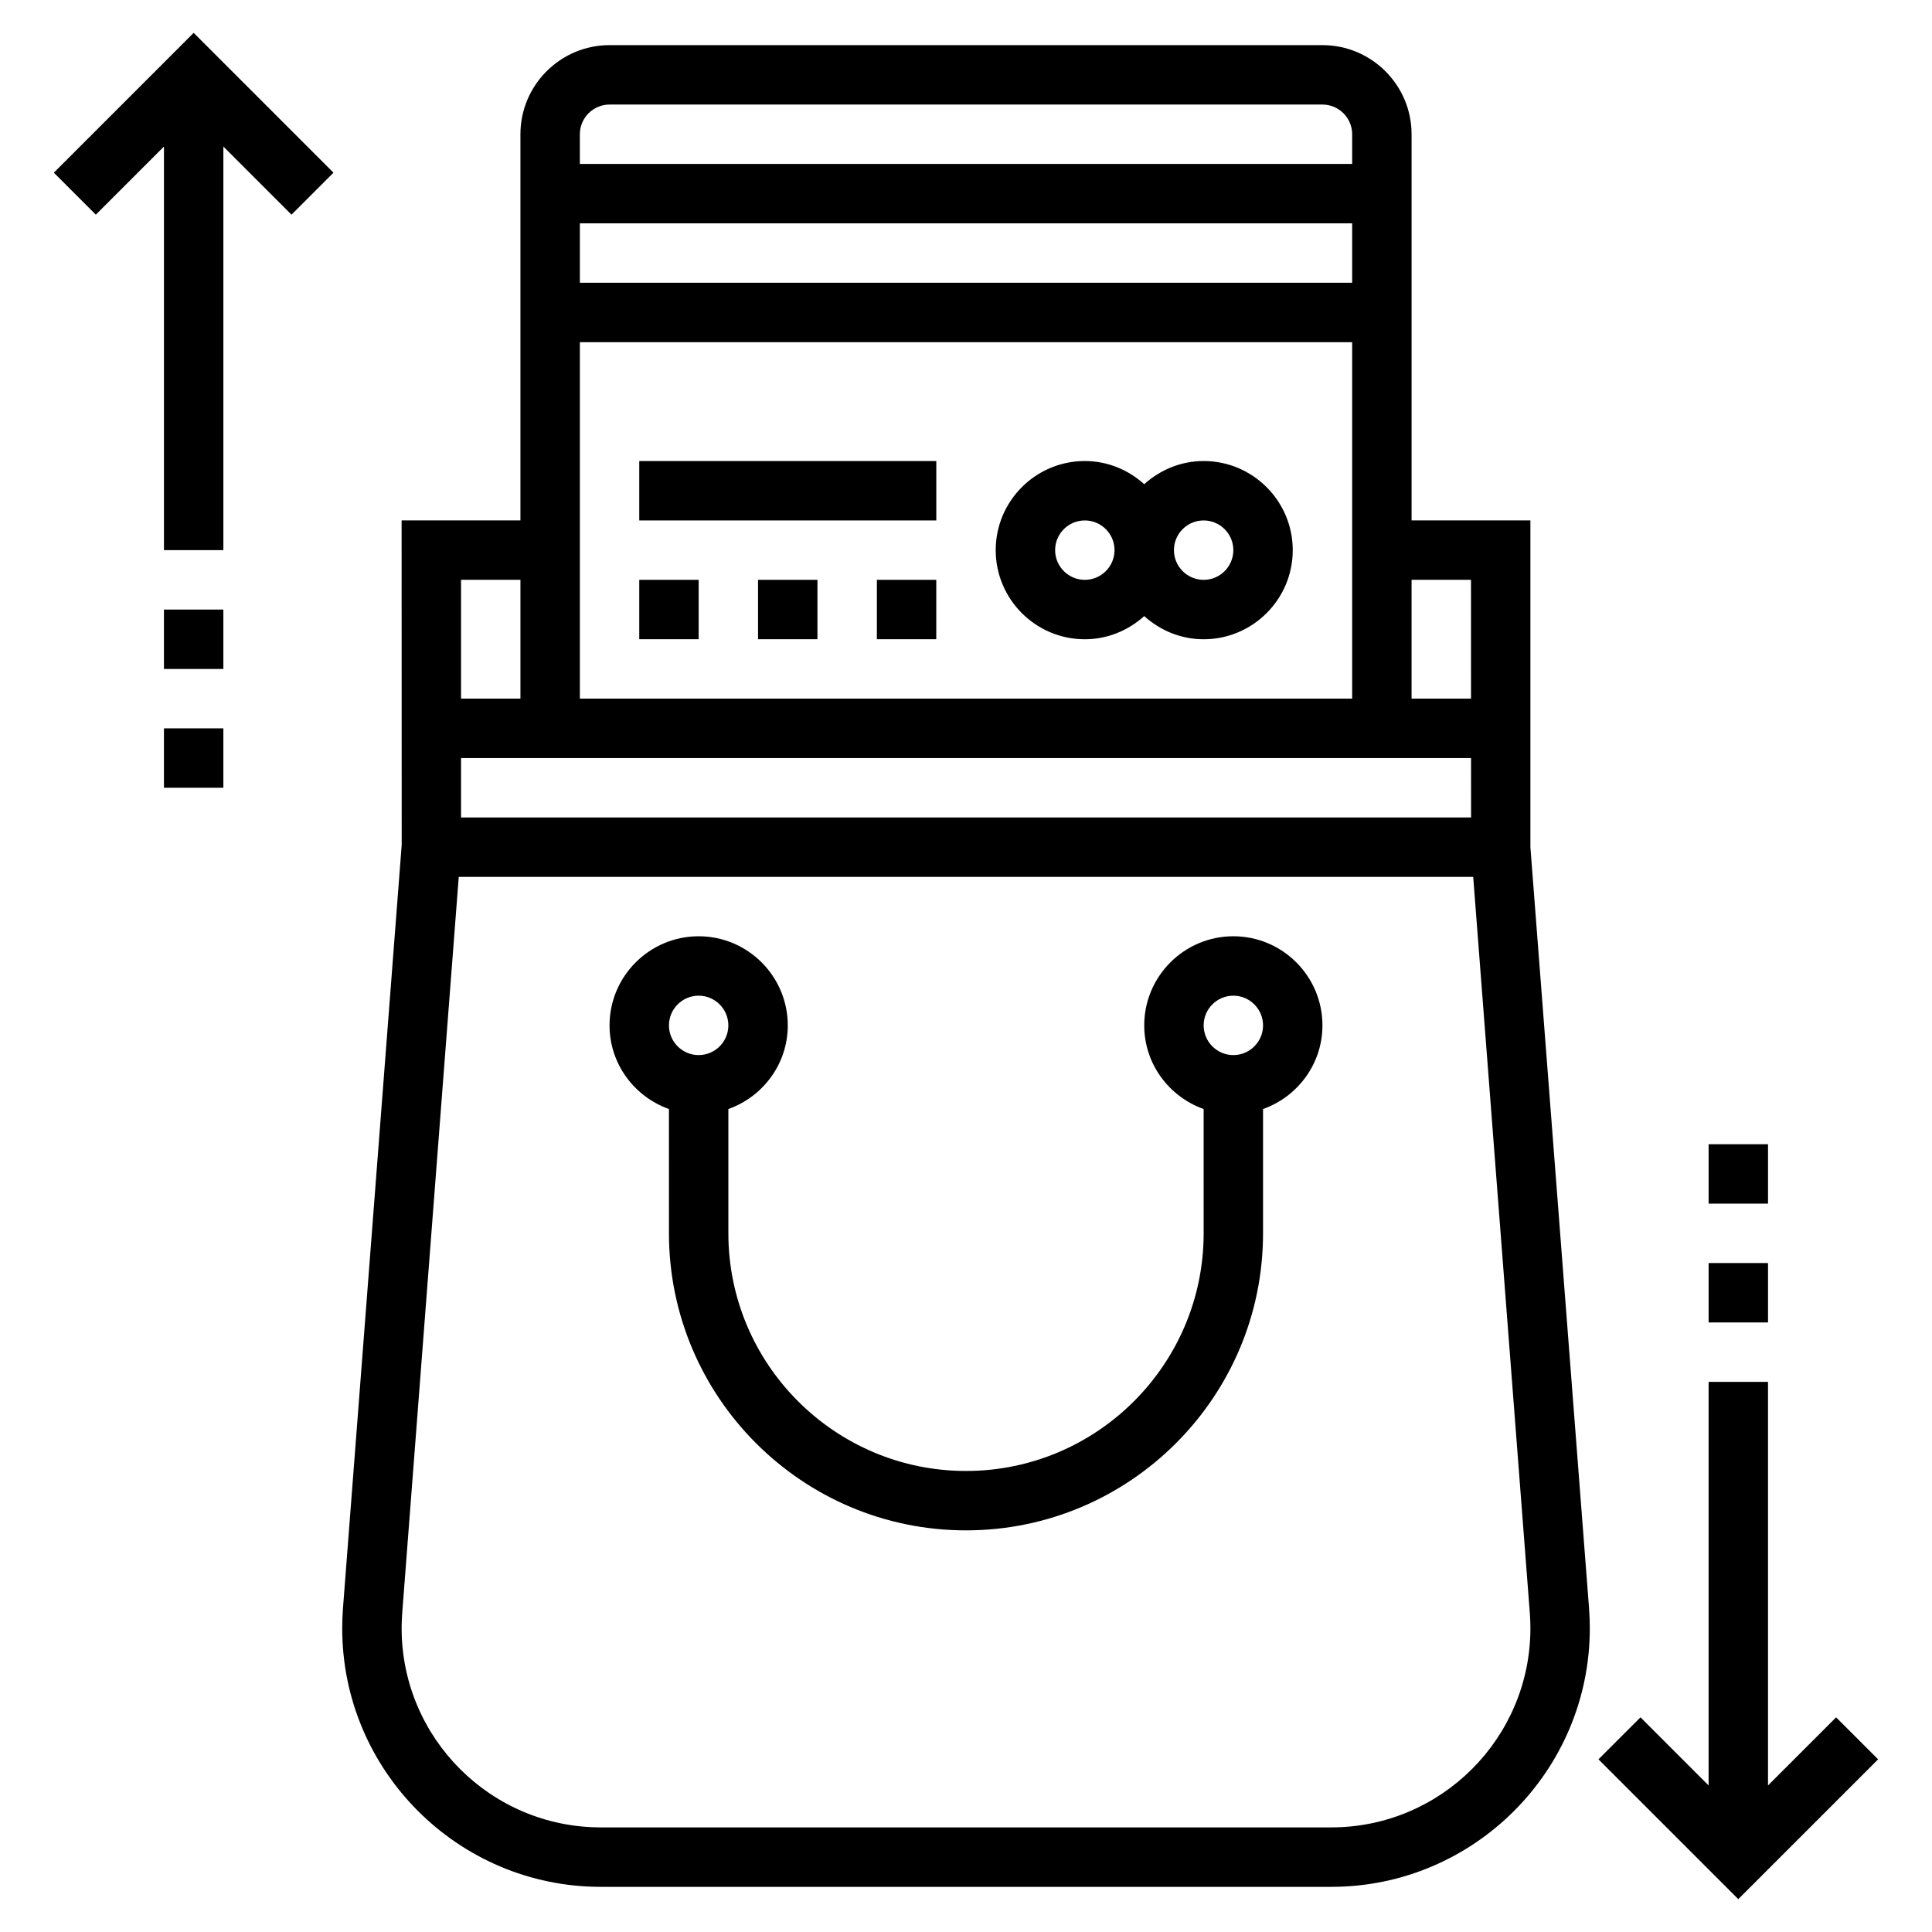 <?xml version="1.0" encoding="UTF-8"?>
<!-- Uploaded to: ICON Repo, www.iconrepo.com, Generator: ICON Repo Mixer Tools -->
<svg fill="#000000" width="800px" height="800px" version="1.1" viewBox="144 144 512 512" xmlns="http://www.w3.org/2000/svg">
 <g>
  <path d="m549.57 368.51v-86.594h-31.488v-102.34c0-13.02-10.598-23.617-23.617-23.617h-188.93c-13.02 0-23.617 10.598-23.617 23.617v102.34h-31.488l0.023 85.984-15.57 202.38c-0.125 1.742-0.195 3.488-0.195 5.234 0 37.777 30.738 68.52 68.516 68.52h193.59c37.777 0 68.52-30.742 68.52-68.52 0-1.746-0.07-3.496-0.195-5.25zm-15.719-7.875h-267.67v-15.742h267.66zm-31.512-141.7h-204.67v-15.742h204.67zm0 15.746v94.465l-204.67-0.004v-94.461zm31.488 62.977 0.008 31.488-15.754-0.004v-31.488zm-228.29-125.95h188.93c4.336 0 7.871 3.535 7.871 7.871v7.871h-204.67v-7.871c0-4.336 3.531-7.871 7.871-7.871zm-23.617 125.95v31.488h-15.742v-31.488zm214.88 330.62h-193.59c-29.102 0-52.773-23.672-52.773-52.777 0-1.355 0.055-2.715 0.156-4.047l14.98-195.08h268.84l15.004 195.06c0.102 1.355 0.156 2.707 0.156 4.07 0.004 29.102-23.668 52.773-52.77 52.773z"/>
  <path d="m158.27 189.76 11.129 11.129 18.051-18.051v106.95h15.746v-106.95l18.051 18.051 11.129-11.129-37.055-37.055z"/>
  <path d="m187.45 337.02h15.742v15.742h-15.742z"/>
  <path d="m187.45 305.54h15.742v15.742h-15.742z"/>
  <path d="m630.59 599.11-18.051 18.051v-106.95h-15.742v106.95l-18.051-18.051-11.133 11.133 37.055 37.051 37.055-37.051z"/>
  <path d="m596.8 478.72h15.742v15.742h-15.742z"/>
  <path d="m596.8 447.23h15.742v15.742h-15.742z"/>
  <path d="m431.49 313.41c6.07 0 11.555-2.371 15.742-6.141 4.188 3.777 9.676 6.141 15.742 6.141 13.02 0 23.617-10.598 23.617-23.617 0-13.02-10.598-23.617-23.617-23.617-6.07 0-11.555 2.371-15.742 6.141-4.188-3.777-9.676-6.141-15.742-6.141-13.02 0-23.617 10.598-23.617 23.617 0 13.02 10.594 23.617 23.617 23.617zm31.488-31.488c4.336 0 7.871 3.535 7.871 7.871 0 4.336-3.535 7.871-7.871 7.871-4.336 0-7.871-3.535-7.871-7.871-0.004-4.336 3.531-7.871 7.871-7.871zm-31.488 0c4.336 0 7.871 3.535 7.871 7.871 0 4.336-3.535 7.871-7.871 7.871-4.336 0-7.871-3.535-7.871-7.871-0.004-4.336 3.531-7.871 7.871-7.871z"/>
  <path d="m344.89 297.66h15.742v15.742h-15.742z"/>
  <path d="m376.38 297.66h15.742v15.742h-15.742z"/>
  <path d="m313.41 297.66h15.742v15.742h-15.742z"/>
  <path d="m313.41 266.18h78.719v15.742h-78.719z"/>
  <path d="m470.85 392.12c-13.02 0-23.617 10.598-23.617 23.617 0 10.25 6.606 18.91 15.742 22.168l0.004 32.938c0 34.723-28.254 62.977-62.977 62.977s-62.977-28.254-62.977-62.977v-32.938c9.141-3.258 15.742-11.918 15.742-22.168 0-13.02-10.598-23.617-23.617-23.617-13.02 0-23.617 10.598-23.617 23.617 0 10.25 6.606 18.91 15.742 22.168l0.004 32.938c0 43.406 35.312 78.719 78.719 78.719s78.719-35.312 78.719-78.719v-32.938c9.141-3.258 15.742-11.918 15.742-22.168 0.004-13.02-10.59-23.617-23.609-23.617zm-141.7 15.746c4.336 0 7.871 3.535 7.871 7.871 0 4.336-3.535 7.871-7.871 7.871-4.336 0-7.871-3.535-7.871-7.871 0-4.336 3.535-7.871 7.871-7.871zm141.7 15.742c-4.336 0-7.871-3.535-7.871-7.871 0-4.336 3.535-7.871 7.871-7.871 4.336 0 7.871 3.535 7.871 7.871 0 4.336-3.535 7.871-7.871 7.871z"/>
 </g>
</svg>